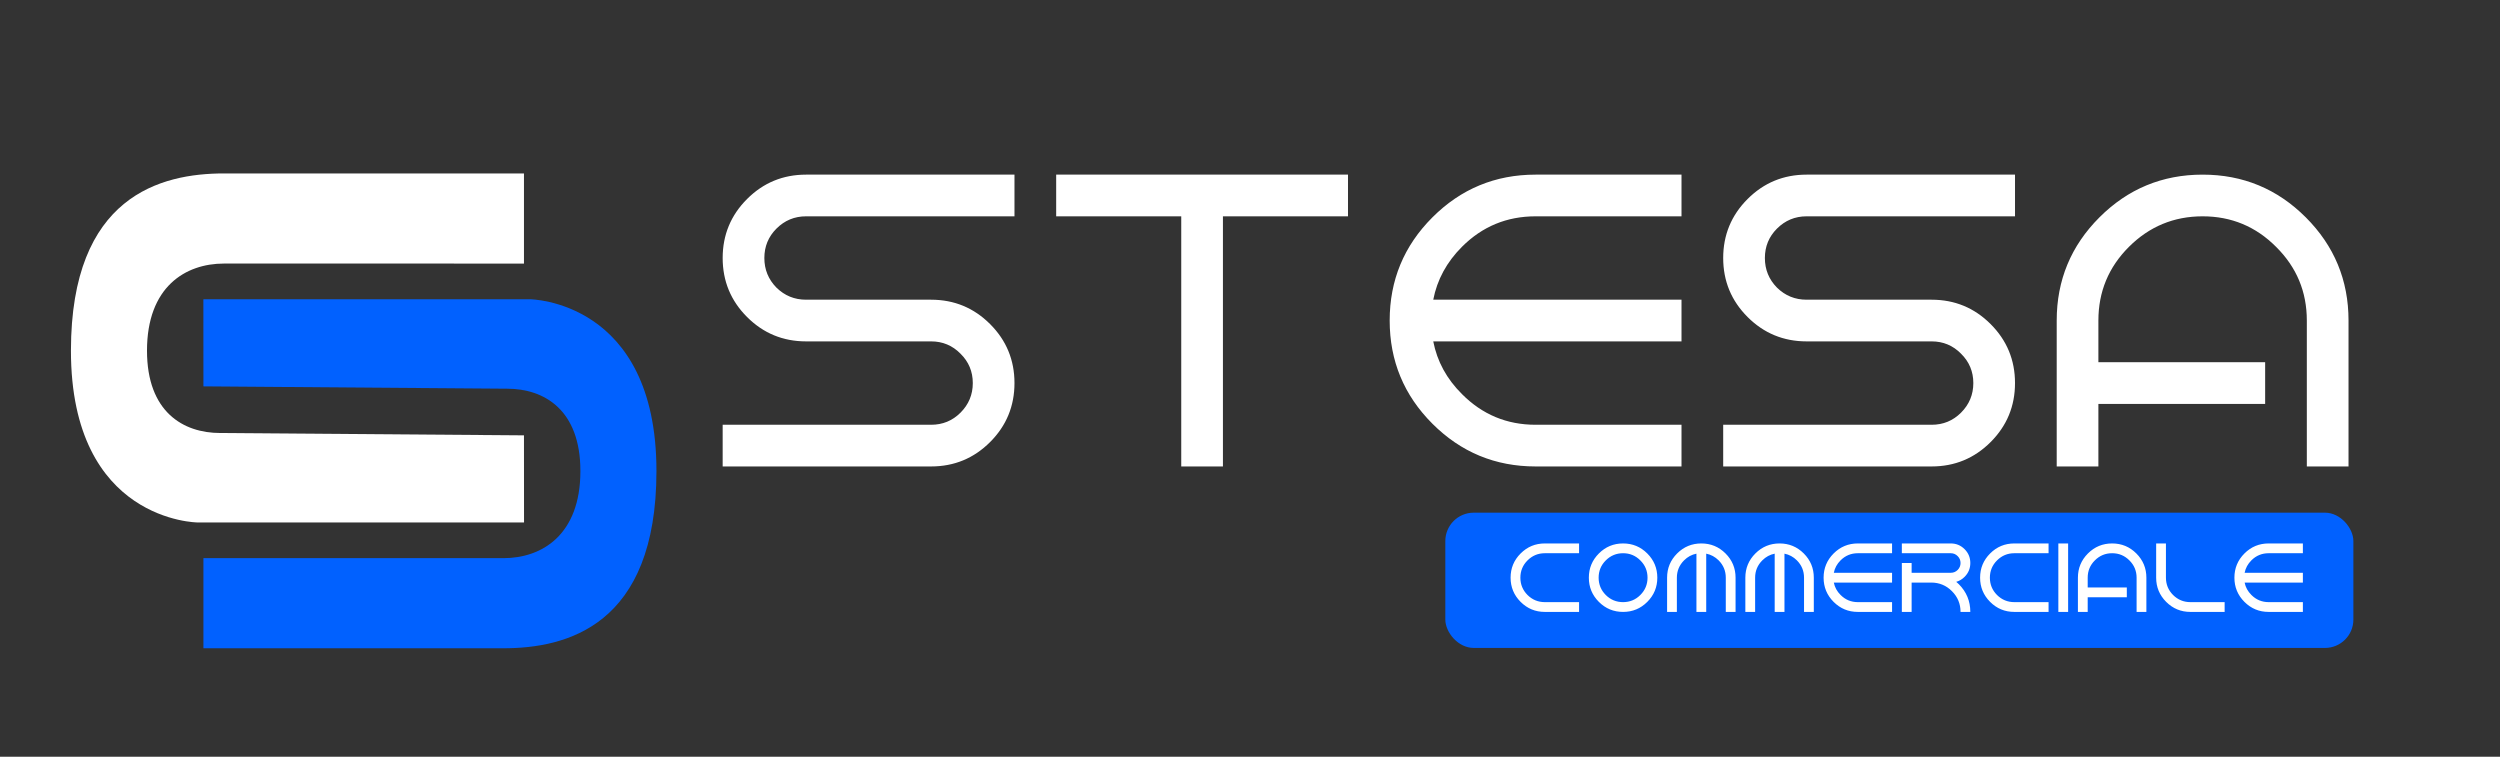<?xml version="1.0" encoding="UTF-8"?>
<svg xmlns="http://www.w3.org/2000/svg" width="2643" height="800" viewBox="0 0 2643 800" fill="none">
  <rect x="0" y="0" width="2643" height="800" fill="#333333" stroke="none"/>
  <rect x="1528" y="542" width="960" height="143" rx="30" fill="#0161FF"></rect>
  <path d="M553.937 183.356V278.648L236.821 278.631C196.081 278.631 155.404 303.177 155.404 370.739C155.404 435.48 193.673 457.778 232.893 457.778L553.937 460.249L554 552.356H209.006C209.006 552.356 75 551.659 75 370.739C75 206.858 170.42 183.356 236.821 183.356H553.937Z" fill="white"></path>
  <path d="M215.063 685.356L215.063 590.064L532.179 590.081C572.919 590.081 613.596 565.535 613.596 497.974C613.596 433.233 575.327 410.934 536.107 410.934L215.063 408.464L215 316.356L559.994 316.356C559.994 316.356 694 317.053 694 497.974C694 661.854 598.58 685.356 532.179 685.356L215.063 685.356Z" fill="#0161FF"></path>
  <path d="M852.147 184.621H1072.51V228.694H852.147C839.953 228.694 829.522 233.028 820.855 241.696C812.334 250.217 808.073 260.574 808.073 272.768C808.073 284.961 812.334 295.392 820.855 304.06C829.522 312.581 839.953 316.841 852.147 316.841H984.366C1008.75 316.841 1029.54 325.435 1046.73 342.624C1063.92 359.812 1072.51 380.6 1072.51 404.988C1072.51 429.375 1063.92 450.163 1046.73 467.351C1029.54 484.54 1008.75 493.134 984.366 493.134H764V449.061H984.366C996.56 449.061 1006.92 444.8 1015.44 436.28C1024.11 427.612 1028.44 417.181 1028.44 404.988C1028.44 392.794 1024.11 382.437 1015.44 373.916C1006.92 365.248 996.56 360.914 984.366 360.914H852.147C827.759 360.914 806.971 352.32 789.783 335.131C772.594 317.943 764 297.155 764 272.768C764 248.381 772.594 227.593 789.783 210.404C806.971 193.215 827.759 184.621 852.147 184.621ZM1292.88 228.694V493.134H1248.81V228.694H1116.59V184.621H1425.1V228.694H1292.88ZM1623.43 449.061H1777.69V493.134H1623.43C1580.82 493.134 1544.46 478.076 1514.35 447.959C1484.23 417.842 1469.17 381.482 1469.17 338.878C1469.17 296.273 1484.23 259.913 1514.35 229.796C1544.46 199.68 1580.82 184.621 1623.43 184.621H1777.69V228.694H1623.43C1593.02 228.694 1567.09 239.419 1545.64 260.868C1529.48 277.028 1519.34 295.686 1515.23 316.841H1777.69V360.914H1515.23C1519.34 382.069 1529.48 400.654 1545.64 416.667C1567.09 438.263 1593.02 449.061 1623.43 449.061ZM1909.91 184.621H2130.27V228.694H1909.91C1897.71 228.694 1887.28 233.028 1878.61 241.696C1870.09 250.217 1865.83 260.574 1865.83 272.768C1865.83 284.961 1870.09 295.392 1878.61 304.06C1887.28 312.581 1897.71 316.841 1909.91 316.841H2042.13C2066.51 316.841 2087.3 325.435 2104.49 342.624C2121.68 359.812 2130.27 380.6 2130.27 404.988C2130.27 429.375 2121.68 450.163 2104.49 467.351C2087.3 484.54 2066.51 493.134 2042.13 493.134H1821.76V449.061H2042.13C2054.32 449.061 2064.68 444.8 2073.2 436.28C2081.86 427.612 2086.2 417.181 2086.2 404.988C2086.2 392.794 2081.86 382.437 2073.2 373.916C2064.68 365.248 2054.32 360.914 2042.13 360.914H1909.91C1885.52 360.914 1864.73 352.32 1847.54 335.131C1830.35 317.943 1821.76 297.155 1821.76 272.768C1821.76 248.381 1830.35 227.593 1847.54 210.404C1864.73 193.215 1885.52 184.621 1909.91 184.621ZM2482.86 338.878V493.134H2438.78V338.878C2438.78 308.467 2427.99 282.537 2406.39 261.088C2384.94 239.492 2359.01 228.694 2328.6 228.694C2298.19 228.694 2272.19 239.492 2250.59 261.088C2229.14 282.537 2218.42 308.467 2218.42 338.878V382.951H2394.71V427.024H2218.42V493.134H2174.35V338.878C2174.35 296.273 2189.4 259.913 2219.52 229.796C2249.64 199.68 2286 184.621 2328.6 184.621C2371.21 184.621 2407.57 199.68 2437.68 229.796C2467.8 259.913 2482.86 296.273 2482.86 338.878Z" fill="white"></path>
  <path d="M1633.19 636.573H1669.39V646.914H1633.19C1623.2 646.914 1614.67 643.381 1607.6 636.315C1600.53 629.249 1597 620.717 1597 610.721C1597 600.725 1600.53 592.194 1607.6 585.128C1614.67 578.062 1623.2 574.529 1633.19 574.529H1669.39V584.869H1633.19C1626.06 584.869 1619.96 587.403 1614.89 592.47C1609.86 597.502 1607.34 603.586 1607.34 610.721C1607.34 617.856 1609.86 623.958 1614.89 629.024C1619.96 634.057 1626.06 636.573 1633.19 636.573ZM1715.92 574.529C1725.92 574.529 1734.45 578.062 1741.51 585.128C1748.58 592.194 1752.11 600.725 1752.11 610.721C1752.11 620.717 1748.58 629.249 1741.51 636.315C1734.45 643.381 1725.92 646.914 1715.92 646.914C1705.92 646.914 1697.39 643.381 1690.33 636.315C1683.26 629.249 1679.73 620.717 1679.73 610.721C1679.73 600.725 1683.26 592.194 1690.33 585.128C1697.39 578.062 1705.92 574.529 1715.92 574.529ZM1715.92 584.869C1708.78 584.869 1702.68 587.403 1697.62 592.47C1692.58 597.502 1690.07 603.586 1690.07 610.721C1690.07 617.856 1692.58 623.958 1697.62 629.024C1702.68 634.057 1708.78 636.573 1715.92 636.573C1723.05 636.573 1729.14 634.057 1734.17 629.024C1739.24 623.958 1741.77 617.856 1741.77 610.721C1741.77 603.586 1739.24 597.502 1734.17 592.47C1729.14 587.403 1723.05 584.869 1715.92 584.869ZM1772.79 610.721V646.914H1762.45V610.721C1762.45 600.725 1765.99 592.194 1773.05 585.128C1780.12 578.062 1788.65 574.529 1798.65 574.529C1808.64 574.529 1817.17 578.062 1824.24 585.128C1831.31 592.194 1834.84 600.725 1834.84 610.721V646.914H1824.5V610.721C1824.5 603.586 1821.98 597.485 1816.95 592.418C1813.16 588.661 1808.78 586.3 1803.82 585.335V646.914H1793.47V585.335C1788.51 586.3 1784.15 588.661 1780.39 592.418C1775.33 597.485 1772.79 603.586 1772.79 610.721ZM1855.52 610.721V646.914H1845.18V610.721C1845.18 600.725 1848.71 592.194 1855.78 585.128C1862.84 578.062 1871.38 574.529 1881.37 574.529C1891.37 574.529 1899.9 578.062 1906.97 585.128C1914.03 592.194 1917.56 600.725 1917.56 610.721V646.914H1907.22V610.721C1907.22 603.586 1904.71 597.485 1899.67 592.418C1895.88 588.661 1891.51 586.3 1886.54 585.335V646.914H1876.2V585.335C1871.24 586.3 1866.88 588.661 1863.12 592.418C1858.05 597.485 1855.52 603.586 1855.52 610.721ZM1964.1 636.573H2000.29V646.914H1964.1C1954.1 646.914 1945.57 643.381 1938.5 636.315C1931.44 629.249 1927.91 620.717 1927.91 610.721C1927.91 600.725 1931.44 592.194 1938.5 585.128C1945.57 578.062 1954.1 574.529 1964.1 574.529H2000.29V584.869H1964.1C1956.96 584.869 1950.88 587.386 1945.85 592.418C1942.05 596.21 1939.68 600.587 1938.71 605.551H2000.29V615.892H1938.71C1939.68 620.855 1942.05 625.216 1945.85 628.973C1950.88 634.04 1956.96 636.573 1964.1 636.573ZM2062.34 584.869H2010.63V574.529H2062.34C2068.06 574.529 2072.93 576.545 2076.97 580.578C2081 584.611 2083.02 589.488 2083.02 595.21C2083.02 600.932 2081 605.809 2076.97 609.842C2074.38 612.428 2071.44 614.185 2068.13 615.116C2069.06 615.909 2069.99 616.753 2070.92 617.65C2078.98 625.75 2083.02 635.505 2083.02 646.914H2072.68C2072.68 638.331 2069.64 631.024 2063.58 624.992C2057.54 618.925 2050.24 615.892 2041.65 615.892H2020.97V646.914H2010.63V595.21H2020.97V605.551H2062.34C2065.2 605.551 2067.63 604.551 2069.63 602.552C2071.66 600.518 2072.68 598.071 2072.68 595.21C2072.68 592.349 2071.66 589.919 2069.63 587.92C2067.63 585.886 2065.2 584.869 2062.34 584.869ZM2129.55 636.573H2165.74V646.914H2129.55C2119.55 646.914 2111.02 643.381 2103.96 636.315C2096.89 629.249 2093.36 620.717 2093.36 610.721C2093.36 600.725 2096.89 592.194 2103.96 585.128C2111.02 578.062 2119.55 574.529 2129.55 574.529H2165.74V584.869H2129.55C2122.42 584.869 2116.31 587.403 2111.25 592.47C2106.21 597.502 2103.7 603.586 2103.7 610.721C2103.7 617.856 2106.21 623.958 2111.25 629.024C2116.31 634.057 2122.42 636.573 2129.55 636.573ZM2186.42 574.529V646.914H2176.08V574.529H2186.42ZM2269.15 610.721V646.914H2258.81V610.721C2258.81 603.586 2256.28 597.502 2251.21 592.47C2246.18 587.403 2240.09 584.869 2232.96 584.869C2225.82 584.869 2219.72 587.403 2214.66 592.47C2209.62 597.502 2207.11 603.586 2207.11 610.721V621.062H2248.47V631.403H2207.11V646.914H2196.77V610.721C2196.77 600.725 2200.3 592.194 2207.36 585.128C2214.43 578.062 2222.96 574.529 2232.96 574.529C2242.95 574.529 2251.49 578.062 2258.55 585.128C2265.62 592.194 2269.15 600.725 2269.15 610.721ZM2315.68 636.573H2351.88V646.914H2315.68C2305.69 646.914 2297.16 643.381 2290.09 636.315C2283.03 629.249 2279.49 620.717 2279.49 610.721V574.529H2289.83V610.721C2289.83 617.856 2292.35 623.958 2297.38 629.024C2302.45 634.057 2308.55 636.573 2315.68 636.573ZM2398.41 636.573H2434.6V646.914H2398.41C2388.41 646.914 2379.88 643.381 2372.82 636.315C2365.75 629.249 2362.22 620.717 2362.22 610.721C2362.22 600.725 2365.75 592.194 2372.82 585.128C2379.88 578.062 2388.41 574.529 2398.41 574.529H2434.6V584.869H2398.41C2391.28 584.869 2385.19 587.386 2380.16 592.418C2376.37 596.21 2373.99 600.587 2373.02 605.551H2434.6V615.892H2373.02C2373.99 620.855 2376.37 625.216 2380.16 628.973C2385.19 634.04 2391.28 636.573 2398.41 636.573Z" fill="white"></path>
</svg>
